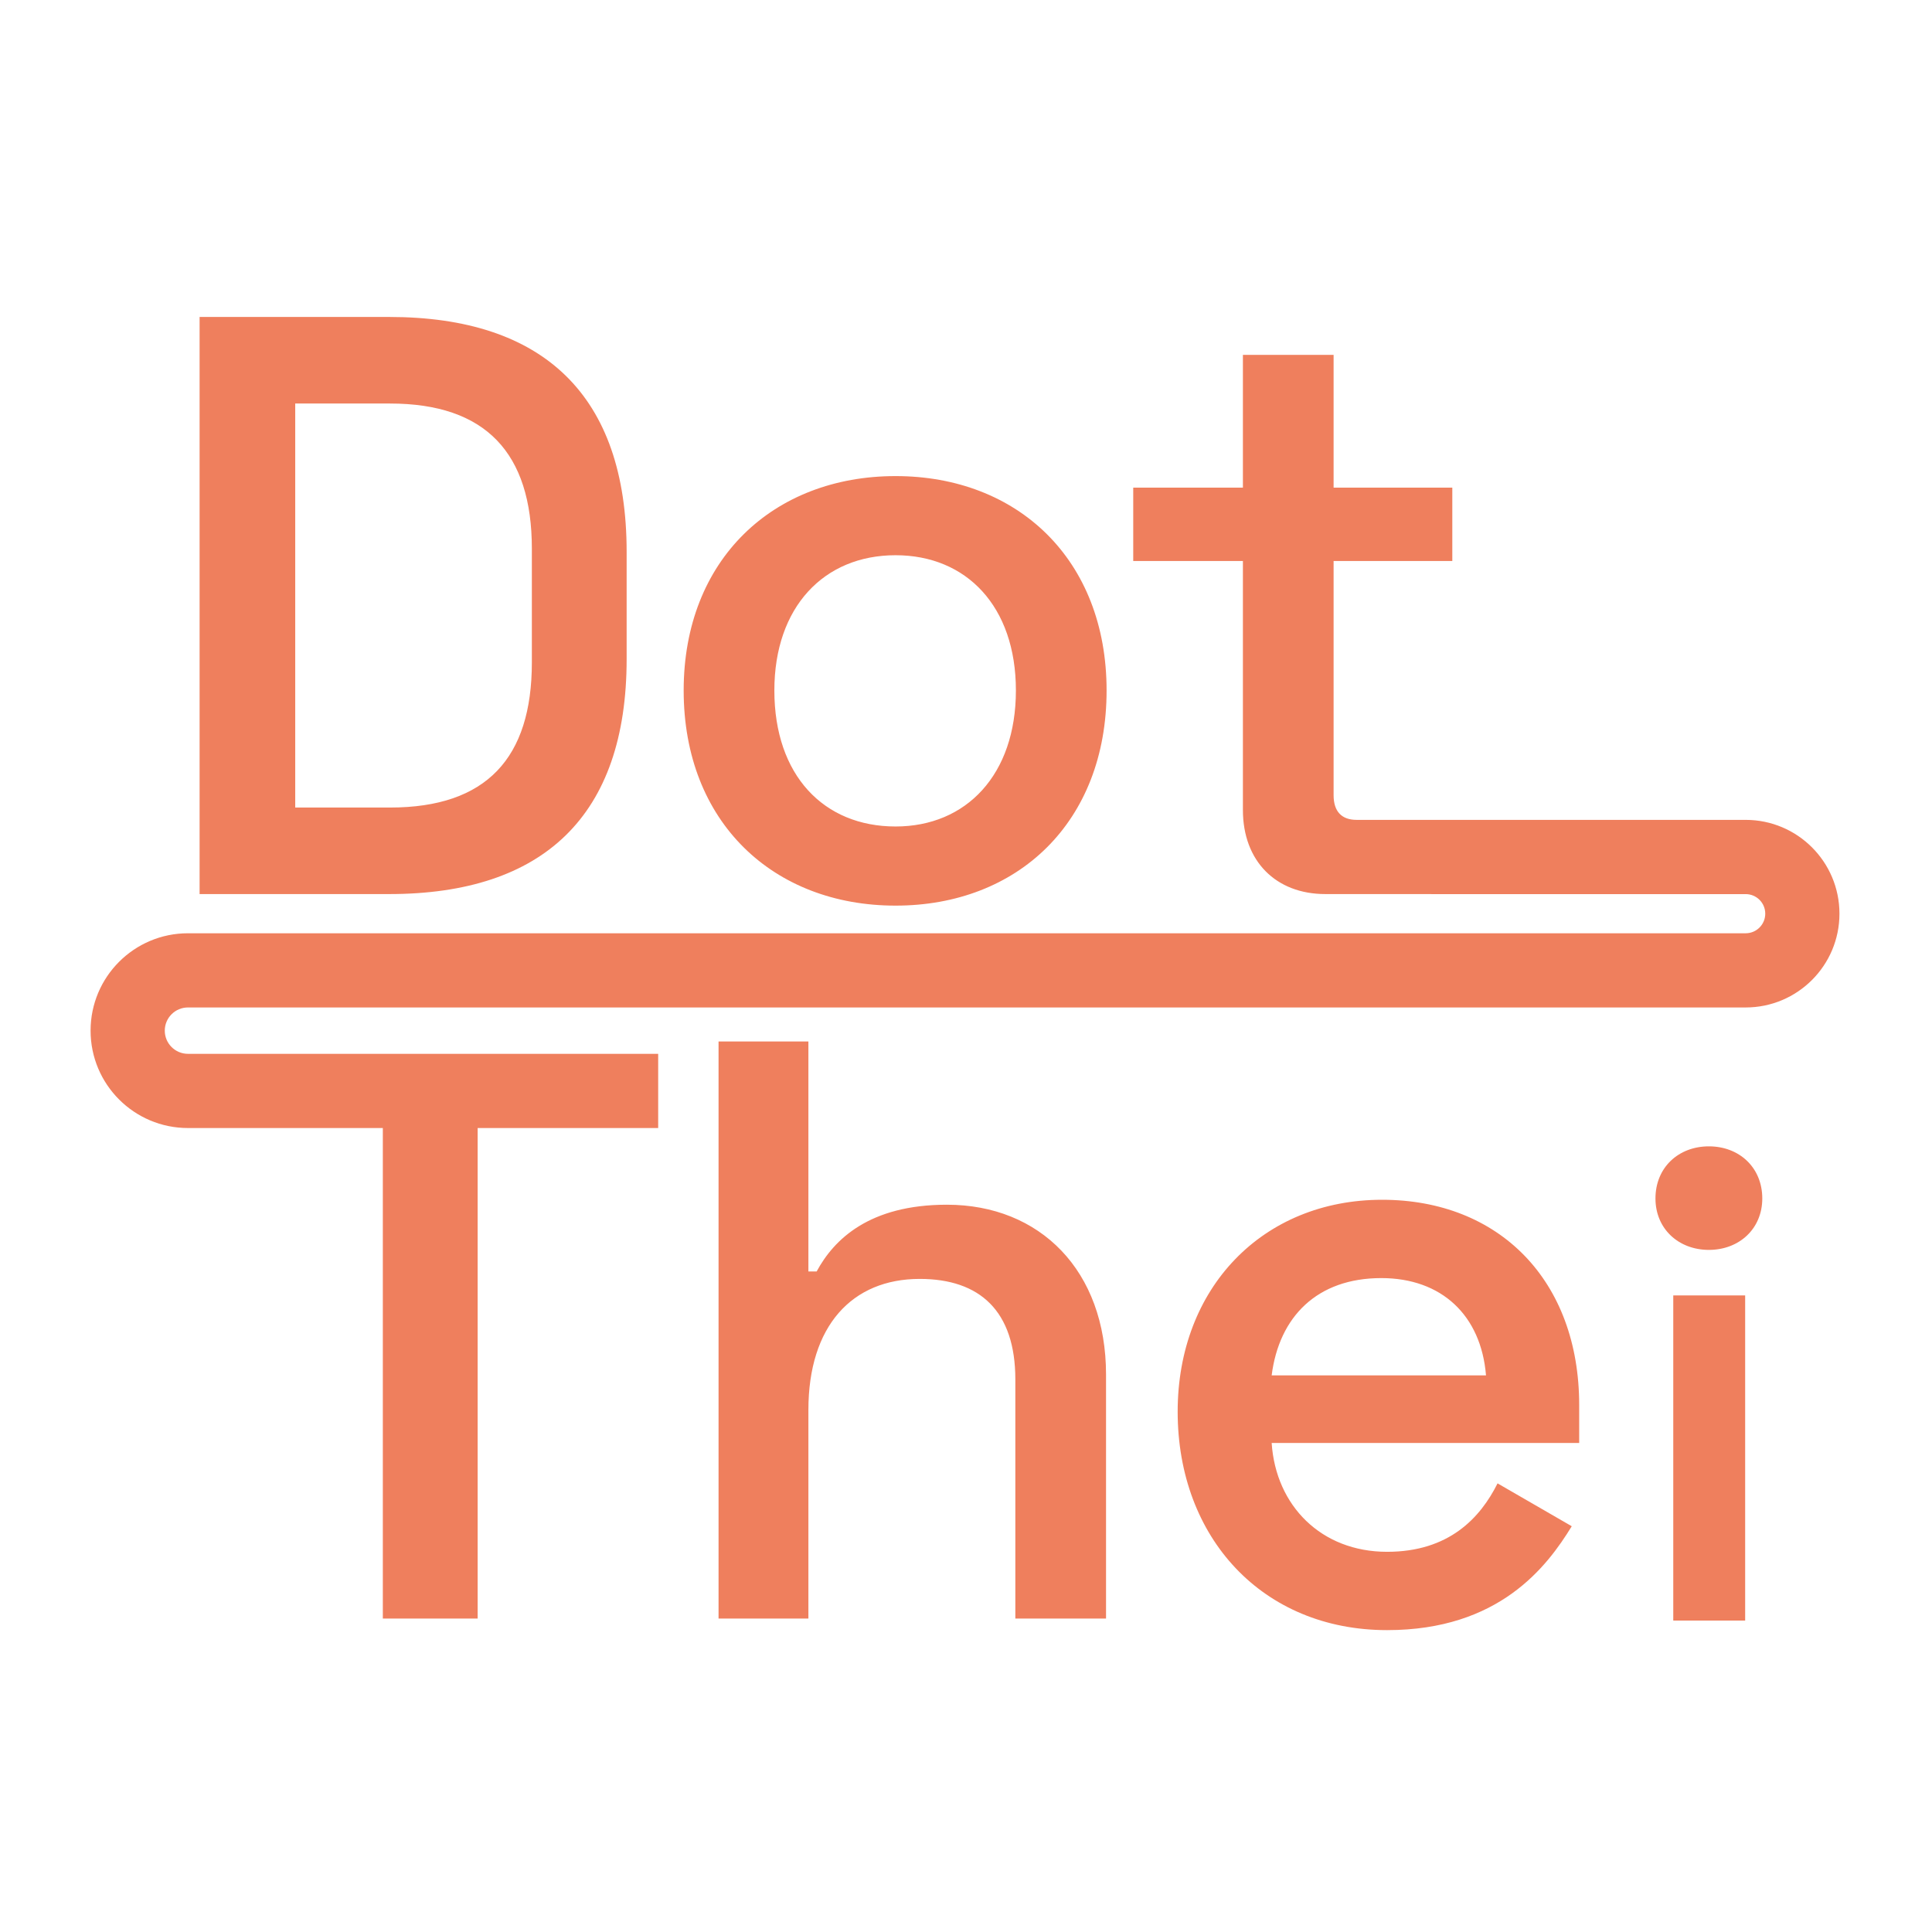 <svg width="52" height="52" viewBox="0 0 52 52" fill="none" xmlns="http://www.w3.org/2000/svg">
<path fill-rule="evenodd" clip-rule="evenodd" d="M5.372 8.531V24.064H10.476C14.625 24.064 16.866 21.956 16.866 17.74V14.855C16.866 10.639 14.625 8.531 10.476 8.531H5.372ZM7.946 10.861H10.498C13.072 10.861 14.315 12.193 14.315 14.767V17.829C14.315 20.403 13.094 21.735 10.498 21.735H7.946V10.861ZM18.401 18.584C18.401 22.134 20.819 24.375 24.104 24.375C27.388 24.375 29.784 22.134 29.784 18.584C29.784 15.055 27.388 12.814 24.104 12.814C20.819 12.814 18.401 15.055 18.401 18.584ZM20.842 18.584C20.842 16.342 22.173 14.944 24.104 14.944C26.012 14.944 27.343 16.32 27.343 18.584C27.343 20.847 26.012 22.245 24.104 22.245C22.173 22.245 20.842 20.869 20.842 18.584ZM33.453 15.1H30.501V13.125H33.453V9.552H35.894V13.125H39.089V15.1H35.894V21.402C35.894 21.846 36.115 22.067 36.515 22.067H38.756V22.067H38.756H38.765H38.773H38.782H38.79H38.799H38.808H38.817H38.826H38.835H38.844H38.853H38.862H38.871H38.88H38.89H38.899H38.909H38.918H38.928H38.938H38.947H38.957H38.967H38.977H38.987H38.997H39.008H39.018H39.028H39.038H39.049H39.059H39.07H39.081H39.091H39.102H39.113H39.124H39.135H39.146H39.157H39.168H39.179H39.19H39.202H39.213H39.224H39.236H39.247H39.259H39.27H39.282H39.294H39.306H39.318H39.33H39.342H39.354H39.366H39.378H39.39H39.403H39.415H39.427H39.44H39.452H39.465H39.478H39.49H39.503H39.516H39.529H39.542H39.555H39.568H39.581H39.594H39.607H39.62H39.634H39.647H39.66H39.674H39.687H39.701H39.715H39.728H39.742H39.756H39.77H39.783H39.797H39.811H39.825H39.839H39.853H39.868H39.882H39.896H39.91H39.925H39.939H39.954H39.968H39.983H39.998H40.012H40.027H40.042H40.056H40.071H40.086H40.101H40.116H40.131H40.146H40.161H40.176H40.192H40.207H40.222H40.238H40.253H40.269H40.284H40.3H40.315H40.331H40.346H40.362H40.378H40.394H40.41H40.425H40.441H40.457H40.473H40.489H40.505H40.522H40.538H40.554H40.57H40.586H40.603H40.619H40.636H40.652H40.669H40.685H40.702H40.718H40.735H40.752H40.768H40.785H40.802H40.819H40.835H40.852H40.869H40.886H40.903H40.92H40.937H40.955H40.972H40.989H41.006H41.023H41.041H41.058H41.075H41.093H41.11H41.127H41.145H41.163H41.18H41.198H41.215H41.233H41.251H41.268H41.286H41.304H41.322H41.34H41.357H41.375H41.393H41.411H41.429H41.447H41.465H41.483H41.502H41.52H41.538H41.556H41.574H41.592H41.611H41.629H41.647H41.666H41.684H41.703H41.721H41.739H41.758H41.776H41.795H41.813H41.832H41.851H41.869H41.888H41.907H41.925H41.944H41.963H41.982H42.001H42.019H42.038H42.057H42.076H42.095H42.114H42.133H42.152H42.171H42.19H42.209H42.228H42.247H42.266H42.285H42.304H42.324H42.343H42.362H42.381H42.401H42.42H42.439H42.459H42.478H42.497H42.517H42.536H42.555H42.575H42.594H42.614H42.633H42.653H42.672H42.691H42.711H42.73H42.75H42.77H42.789H42.809H42.828H42.848H42.868H42.887H42.907H42.927H42.946H42.966H42.986H43.006H43.025H43.045H43.065H43.085H43.104H43.124H43.144H43.164H43.184H43.203H43.223H43.243H43.263H43.283H43.303H43.323H43.343H43.362H43.383H43.402H43.422H43.442H43.462H43.482H43.502H43.522H43.542H43.562H43.582H43.602H43.622H43.642H43.662H43.682H43.702H43.722H43.742H43.762H43.782H43.802H43.822H43.843H43.863H43.883H43.903H43.923H43.943H43.963H43.983H44.003H44.023H44.043H44.063H44.083H44.103H44.123H44.144H44.164H44.184H44.204H44.224H44.244H44.264H44.284H44.304H44.324H44.344H44.364H44.385H44.405H44.425H44.445H44.465H44.485H44.505H44.525H44.545H44.565H44.585H44.605H44.625H44.645H44.665H44.685H44.705H44.725H44.745H44.765H44.785H44.805H44.825H44.845H44.865H44.885H44.905H44.925H44.945H44.965H44.985H45.005H45.024H45.044H45.064H45.084H45.104H45.124H45.144H45.163H45.183H45.203H45.223H45.242H45.262H45.282H45.302H45.321H45.341H45.361H45.38H45.4H45.42H45.44H45.459H45.479H45.498H45.518H45.538H45.557H45.577H45.596H45.616H45.635H45.655H45.674H45.694H45.713H45.733H45.752H45.771H45.791H45.81H45.829H45.849H45.868H45.887H45.907H45.926H45.945H45.964H45.983H46.003H46.022H46.041H46.06H46.079H46.098H46.117H46.136H46.155H46.174H46.193H46.212H46.231H46.25H46.269H46.288H46.306H46.325H46.344H46.363H46.382H46.4H46.419H46.438H46.456H46.475H46.493H46.512H46.531H46.549H46.568H46.586H46.605H46.623H46.641H46.66H46.678H46.696H46.715H46.733H46.751H46.769H46.787H46.806H46.824H46.842H46.86H46.878H46.896H46.914H46.932H46.95H46.967H46.985C48.379 22.067 49.509 23.198 49.509 24.592C49.509 25.986 48.379 27.116 46.985 27.116H5.059C4.715 27.116 4.435 27.395 4.435 27.74C4.435 28.085 4.715 28.364 5.059 28.364H5.444V28.364H17.715V30.361H12.856V43.564H10.304V30.361H5.933V30.361H5.059C3.612 30.361 2.438 29.188 2.438 27.74C2.438 26.292 3.612 25.119 5.059 25.119H46.985C47.276 25.119 47.512 24.883 47.512 24.592C47.512 24.3 47.276 24.065 46.985 24.065H46.967H46.95H46.932H46.914H46.896H46.878H46.86H46.842H46.824H46.806H46.787H46.769H46.751H46.733H46.715H46.696H46.678H46.66H46.641H46.623H46.605H46.586H46.568H46.549H46.531H46.512H46.493H46.475H46.456H46.438H46.419H46.4H46.382H46.363H46.344H46.325H46.306H46.288H46.269H46.25H46.231H46.212H46.193H46.174H46.155H46.136H46.117H46.098H46.079H46.06H46.041H46.022H46.003H45.983H45.964H45.945H45.926H45.907H45.887H45.868H45.849H45.829H45.81H45.791H45.771H45.752H45.733H45.713H45.694H45.674H45.655H45.635H45.616H45.596H45.577H45.557H45.538H45.518H45.498H45.479H45.459H45.44H45.42H45.4H45.38H45.361H45.341H45.321H45.302H45.282H45.262H45.242H45.223H45.203H45.183H45.163H45.144H45.124H45.104H45.084H45.064H45.044H45.024H45.005H44.985H44.965H44.945H44.925H44.905H44.885H44.865H44.845H44.825H44.805H44.785H44.765H44.745H44.725H44.705H44.685H44.665H44.645H44.625H44.605H44.585H44.565H44.545H44.525H44.505H44.485H44.465H44.445H44.425H44.405H44.385H44.364H44.344H44.324H44.304H44.284H44.264H44.244H44.224H44.204H44.184H44.164H44.144H44.123H44.103H44.083H44.063H44.043H44.023H44.003H43.983H43.963H43.943H43.923H43.903H43.883H43.863H43.843H43.822H43.802H43.782H43.762H43.742H43.722H43.702H43.682H43.662H43.642H43.622H43.602H43.582H43.562H43.542H43.522H43.502H43.482H43.462H43.442H43.422H43.402H43.383H43.362H43.343H43.323H43.303H43.283H43.263H43.243H43.223H43.203H43.184H43.164H43.144H43.124H43.104H43.085H43.065H43.045H43.025H43.006H42.986H42.966H42.946H42.927H42.907H42.887H42.868H42.848H42.828H42.809H42.789H42.77H42.75H42.73H42.711H42.691H42.672H42.653H42.633H42.614H42.594H42.575H42.555H42.536H42.517H42.497H42.478H42.459H42.439H42.42H42.401H42.381H42.362H42.343H42.324H42.304H42.285H42.266H42.247H42.228H42.209H42.19H42.171H42.152H42.133H42.114H42.095H42.076H42.057H42.038H42.019H42.001H41.982H41.963H41.944H41.925H41.907H41.888H41.869H41.851H41.832H41.813H41.795H41.776H41.758H41.739H41.721H41.703H41.684H41.666H41.647H41.629H41.611H41.592H41.574H41.556H41.538H41.52H41.502H41.483H41.465H41.447H41.429H41.411H41.393H41.375H41.357H41.34H41.322H41.304H41.286H41.268H41.251H41.233H41.215H41.198H41.18H41.163H41.145H41.127H41.11H41.093H41.075H41.058H41.041H41.023H41.006H40.989H40.972H40.955H40.937H40.92H40.903H40.886H40.869H40.852H40.835H40.819H40.802H40.785H40.768H40.752H40.735H40.718H40.702H40.685H40.669H40.652H40.636H40.619H40.603H40.586H40.57H40.554H40.538H40.522H40.505H40.489H40.473H40.457H40.441H40.425H40.41H40.394H40.378H40.362H40.346H40.331H40.315H40.3H40.284H40.269H40.253H40.238H40.222H40.207H40.192H40.176H40.161H40.146H40.131H40.116H40.101H40.086H40.071H40.056H40.042H40.027H40.012H39.998H39.983H39.968H39.954H39.939H39.925H39.91H39.896H39.882H39.868H39.853H39.839H39.825H39.811H39.797H39.783H39.77H39.756H39.742H39.728H39.715H39.701H39.687H39.674H39.66H39.647H39.634H39.62H39.607H39.594H39.581H39.568H39.555H39.542H39.529H39.516H39.503H39.49H39.478H39.465H39.452H39.44H39.427H39.415H39.403H39.39H39.378H39.366H39.354H39.342H39.33H39.318H39.306H39.294H39.282H39.27H39.259H39.247H39.236H39.224H39.213H39.202H39.19H39.179H39.168H39.157H39.146H39.135H39.124H39.113H39.102H39.091H39.081H39.07H39.059H39.049H39.038H39.028H39.018H39.008H38.997H38.987H38.977H38.967H38.957H38.947H38.938H38.928H38.918H38.909H38.899H38.89H38.88H38.871H38.862H38.853H38.844H38.835H38.826H38.817H38.808H38.799H38.79H38.782H38.773H38.765H38.756H38.748H38.74H38.731H38.723H38.715H38.707H38.699H38.691H38.684H38.676H38.668H38.661H38.653H38.646H38.639H38.631H38.624H38.617H38.61H38.603H38.596H38.589H38.583H38.576H38.569H38.563H38.556H38.55H38.544H38.537H38.531H38.525V24.064H35.672C34.34 24.064 33.453 23.177 33.453 21.801V15.1ZM19.34 28.031V43.564H21.758V37.95C21.758 35.687 22.934 34.422 24.754 34.422C26.374 34.422 27.328 35.287 27.328 37.129V43.564H29.769V36.996C29.769 34.2 27.994 32.425 25.486 32.425C23.4 32.425 22.446 33.357 21.98 34.222H21.758V28.031H19.34ZM37.334 43.875C33.983 43.875 31.697 41.39 31.697 37.995C31.697 34.666 33.983 32.292 37.2 32.292C40.351 32.292 42.504 34.466 42.504 37.817V38.838H34.227C34.338 40.524 35.558 41.767 37.334 41.767C38.998 41.767 39.841 40.857 40.307 39.925L42.304 41.079C41.638 42.166 40.351 43.875 37.334 43.875ZM37.178 34.4C35.447 34.4 34.427 35.443 34.227 37.018H39.996C39.863 35.398 38.798 34.4 37.178 34.4ZM45.995 33.641C45.178 33.641 44.557 33.073 44.557 32.257C44.557 31.422 45.178 30.854 45.995 30.854C46.811 30.854 47.432 31.422 47.432 32.257C47.432 33.073 46.811 33.641 45.995 33.641ZM45.036 34.866H46.971V43.618H45.036V34.866Z" fill="#EF7F5D"/>
</svg>
